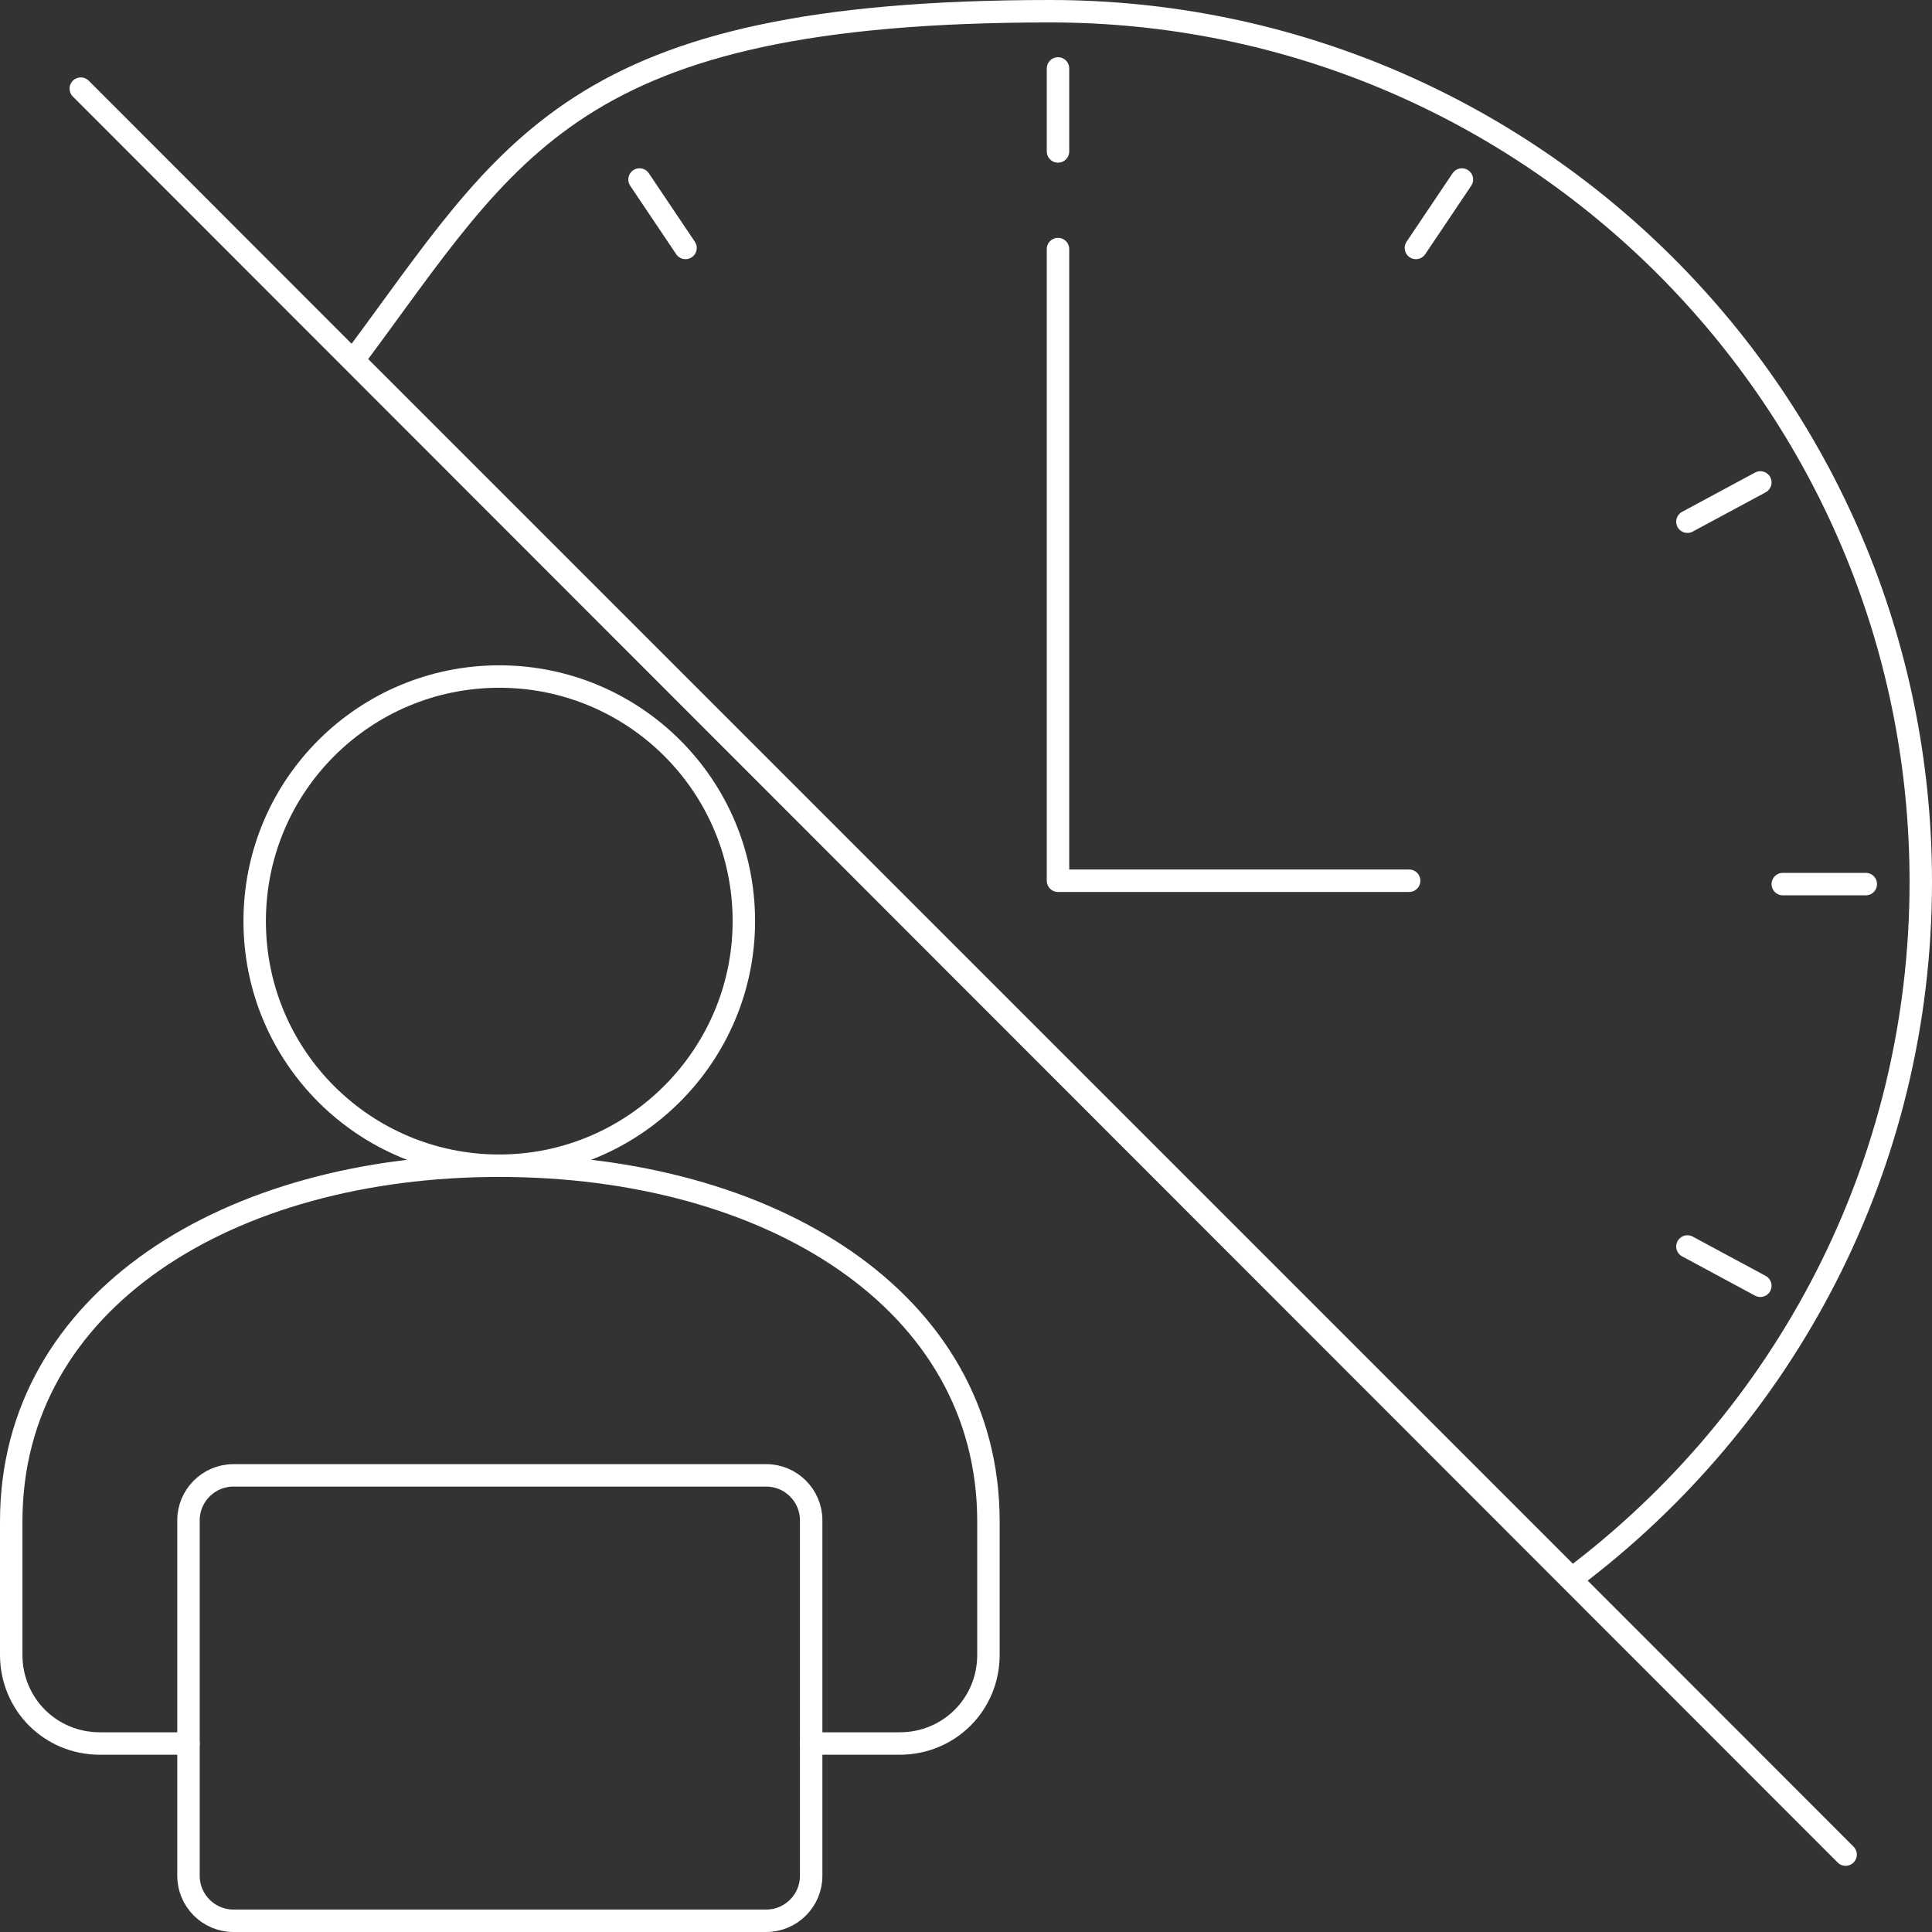 <?xml version="1.0" encoding="UTF-8"?>
<svg xmlns="http://www.w3.org/2000/svg" id="Ebene_1" version="1.1" viewBox="0 0 172.2 172.2">
  <rect x="0" y="0" width="172.2" height="172.2" fill="#333333" stroke="none"/>
  <defs>
    <style>
      .st0 {
        fill: none;
        stroke: #fff;
        stroke-linecap: round;
        stroke-linejoin: round;
        stroke-width: 2px;
      }
    </style>
  </defs>
  <polyline class="st0" points="94.3 22.2 94.3 78.5 125.6 78.5"></polyline>
  <line class="st0" x1="57" y1="16" x2="61.1" y2="22.1"></line>
  <line class="st0" x1="94.3" y1="6.1" x2="94.3" y2="13.5"></line>
  <line class="st0" x1="166.3" y1="78.8" x2="158.9" y2="78.8"></line>
  <line class="st0" x1="156.9" y1="114.6" x2="150.4" y2="111.1"></line>
  <line class="st0" x1="130.3" y1="16" x2="126.2" y2="22.1"></line>
  <line class="st0" x1="156.9" y1="43" x2="150.4" y2="46.5"></line>
  <path class="st0" d="M140.1,140.7c18.9-14.2,31.1-36.7,31.1-62.1C171.2,35.7,136.4,1,93.6,1s-48,12.2-62.1,31.1l108.6,108.6h0Z"></path>
  <line class="st0" x1="7.2" y1="7.9" x2="164.5" y2="165.3"></line>
  <g>
    <path class="st0" d="M72.3,155.4h7.9c4.4,0,7.9-3.5,7.9-7.9v-11.9c0-19.7-19.5-31.7-43.6-31.7S1,115.9,1,135.6v11.9c0,4.4,3.5,7.9,7.9,7.9h7.9M66.3,82.1c0,12-9.8,21.8-21.8,21.8s-21.8-9.7-21.8-21.8,9.8-21.8,21.8-21.8,21.8,9.7,21.8,21.8Z"></path>
    <path class="st0" d="M68.3,171.2H20.8c-2.2,0-4-1.8-4-4v-31.7c0-2.2,1.8-4,4-4h47.5c2.2,0,4,1.8,4,4v31.7c0,2.2-1.8,4-4,4Z"></path>
  </g>
</svg>
